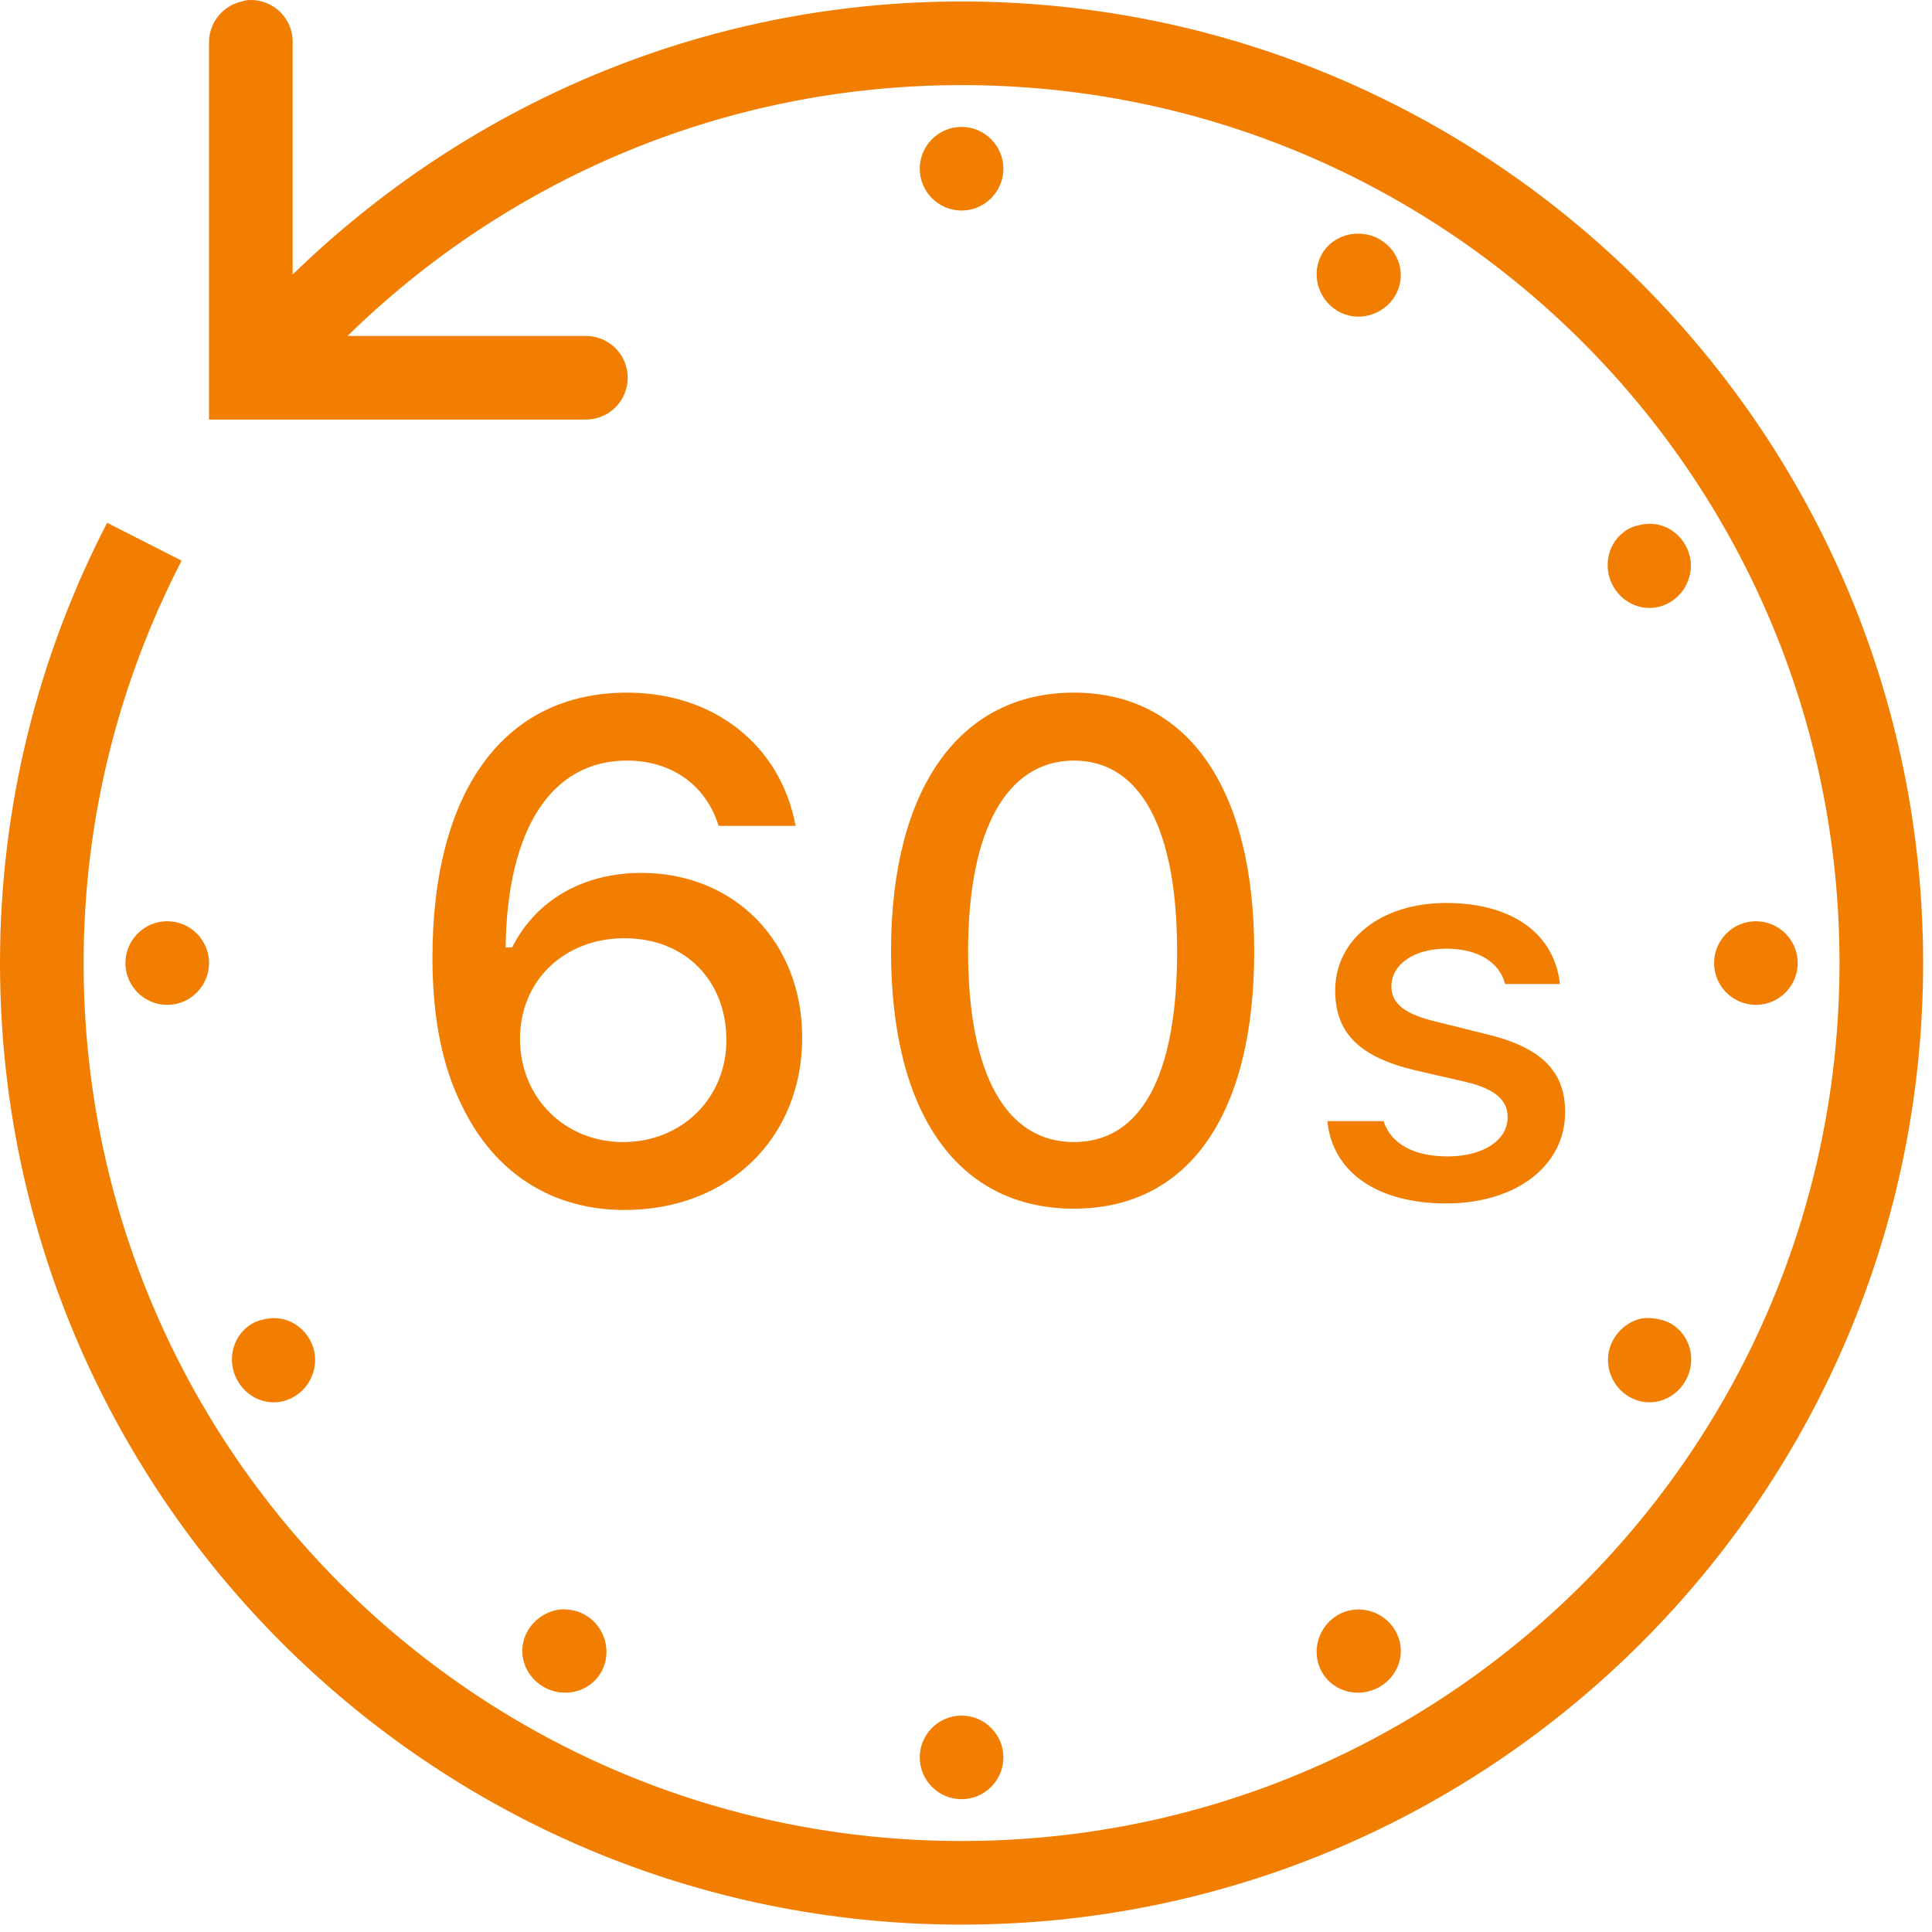 <?xml version="1.0" encoding="UTF-8"?> <svg xmlns="http://www.w3.org/2000/svg" width="61" height="61" viewBox="0 0 61 61" fill="none"><path d="M7.796 0.006C7.74 0.016 7.683 0.032 7.631 0.047C7.018 0.186 6.585 0.738 6.6 1.367V13.247H18.48C18.954 13.252 19.398 13.005 19.64 12.592C19.877 12.18 19.877 11.675 19.64 11.262C19.398 10.85 18.954 10.602 18.48 10.607H10.973C15.974 5.714 22.806 2.687 30.36 2.687C45.684 2.687 58.08 15.083 58.08 30.407C58.08 45.732 45.684 58.127 30.36 58.127C15.036 58.127 2.64 45.732 2.64 30.407C2.64 25.823 3.769 21.508 5.734 17.702L3.382 16.506C1.227 20.672 0 25.401 0 30.407C0 47.16 13.607 60.767 30.36 60.767C47.113 60.767 60.72 47.16 60.72 30.407C60.72 13.655 47.113 0.047 30.36 0.047C22.141 0.047 14.706 3.352 9.24 8.668V1.367C9.255 0.986 9.101 0.62 8.828 0.362C8.549 0.099 8.173 -0.03 7.796 0.006ZM30.36 4.007C29.633 4.007 29.04 4.6 29.04 5.327C29.04 6.054 29.633 6.647 30.36 6.647C31.087 6.647 31.68 6.054 31.68 5.327C31.68 4.6 31.087 4.007 30.36 4.007ZM42.694 7.39C42.317 7.441 41.951 7.653 41.745 8.008C41.379 8.638 41.611 9.457 42.24 9.823C42.869 10.19 43.689 9.958 44.055 9.328C44.421 8.699 44.189 7.921 43.56 7.555C43.4 7.462 43.235 7.41 43.065 7.39C42.936 7.374 42.818 7.374 42.694 7.39ZM51.934 16.547C51.764 16.568 51.557 16.619 51.398 16.712C50.768 17.078 50.578 17.898 50.944 18.527C51.31 19.156 52.088 19.388 52.718 19.022C53.347 18.656 53.579 17.836 53.212 17.207C52.939 16.733 52.444 16.485 51.934 16.547ZM19.8 21.869C15.912 21.869 13.654 24.973 13.654 30.242C13.654 32.14 13.968 33.697 14.602 34.945C15.613 37.023 17.413 38.203 19.718 38.203C23.012 38.203 25.328 35.924 25.328 32.758C25.328 29.752 23.203 27.561 20.254 27.561C18.413 27.561 16.923 28.417 16.17 29.912H15.964C16.015 26.174 17.407 24.014 19.8 24.014C21.213 24.014 22.301 24.802 22.688 26.076H25.121C24.647 23.534 22.548 21.869 19.8 21.869ZM33.907 21.869C30.298 21.869 28.133 24.895 28.133 30.036C28.133 35.208 30.277 38.162 33.907 38.162C37.527 38.162 39.6 35.197 39.6 30.036C39.6 24.885 37.496 21.869 33.907 21.869ZM33.907 24.014C35.996 24.014 37.166 26.138 37.166 30.036C37.166 33.98 36.022 36.059 33.907 36.059C31.793 36.059 30.566 33.97 30.566 30.036C30.566 26.148 31.819 24.014 33.907 24.014ZM45.664 28.51C43.601 28.51 42.157 29.66 42.157 31.273C42.157 32.63 42.941 33.377 44.674 33.79L46.282 34.161C47.195 34.377 47.602 34.728 47.602 35.275C47.602 36.002 46.829 36.512 45.705 36.512C44.617 36.512 43.911 36.1 43.684 35.398H41.91C42.07 37.017 43.493 37.997 45.664 37.997C47.845 37.997 49.417 36.827 49.417 35.11C49.417 33.769 48.593 33.037 46.86 32.635L45.375 32.264C44.385 32.037 43.931 31.696 43.931 31.15C43.931 30.438 44.658 29.953 45.664 29.953C46.685 29.953 47.35 30.397 47.52 31.067H49.252C49.077 29.459 47.716 28.51 45.664 28.51ZM5.28 29.087C4.553 29.087 3.96 29.68 3.96 30.407C3.96 31.134 4.553 31.727 5.28 31.727C6.007 31.727 6.6 31.134 6.6 30.407C6.6 29.68 6.007 29.087 5.28 29.087ZM55.44 29.087C54.713 29.087 54.12 29.68 54.12 30.407C54.12 31.134 54.713 31.727 55.44 31.727C56.167 31.727 56.76 31.134 56.76 30.407C56.76 29.68 56.167 29.087 55.44 29.087ZM19.718 29.623C21.625 29.623 22.935 30.954 22.935 32.841C22.935 34.671 21.527 36.059 19.676 36.059C17.825 36.059 16.418 34.651 16.418 32.8C16.418 30.959 17.82 29.623 19.718 29.623ZM8.498 41.627C8.327 41.648 8.121 41.699 7.961 41.792C7.332 42.158 7.141 42.978 7.508 43.607C7.874 44.236 8.652 44.468 9.281 44.102C9.91 43.736 10.142 42.916 9.776 42.287C9.503 41.813 9.008 41.565 8.498 41.627ZM51.851 41.627C51.485 41.694 51.15 41.931 50.944 42.287C50.578 42.916 50.81 43.736 51.439 44.102C52.068 44.468 52.846 44.236 53.212 43.607C53.579 42.978 53.388 42.158 52.759 41.792C52.599 41.699 52.393 41.648 52.222 41.627C52.094 41.612 51.975 41.607 51.851 41.627ZM17.614 50.826C17.237 50.893 16.871 51.13 16.665 51.486C16.299 52.115 16.531 52.894 17.16 53.26C17.789 53.626 18.609 53.435 18.975 52.806C19.341 52.177 19.109 51.357 18.48 50.991C18.32 50.898 18.155 50.847 17.985 50.826C17.856 50.81 17.738 50.805 17.614 50.826ZM42.735 50.826C42.565 50.847 42.4 50.898 42.24 50.991C41.611 51.357 41.379 52.177 41.745 52.806C42.111 53.435 42.931 53.626 43.56 53.26C44.189 52.894 44.421 52.115 44.055 51.486C43.782 51.012 43.245 50.764 42.735 50.826ZM30.36 54.167C29.633 54.167 29.04 54.76 29.04 55.487C29.04 56.214 29.633 56.807 30.36 56.807C31.087 56.807 31.68 56.214 31.68 55.487C31.68 54.76 31.087 54.167 30.36 54.167Z" fill="#F17E01"></path></svg> 